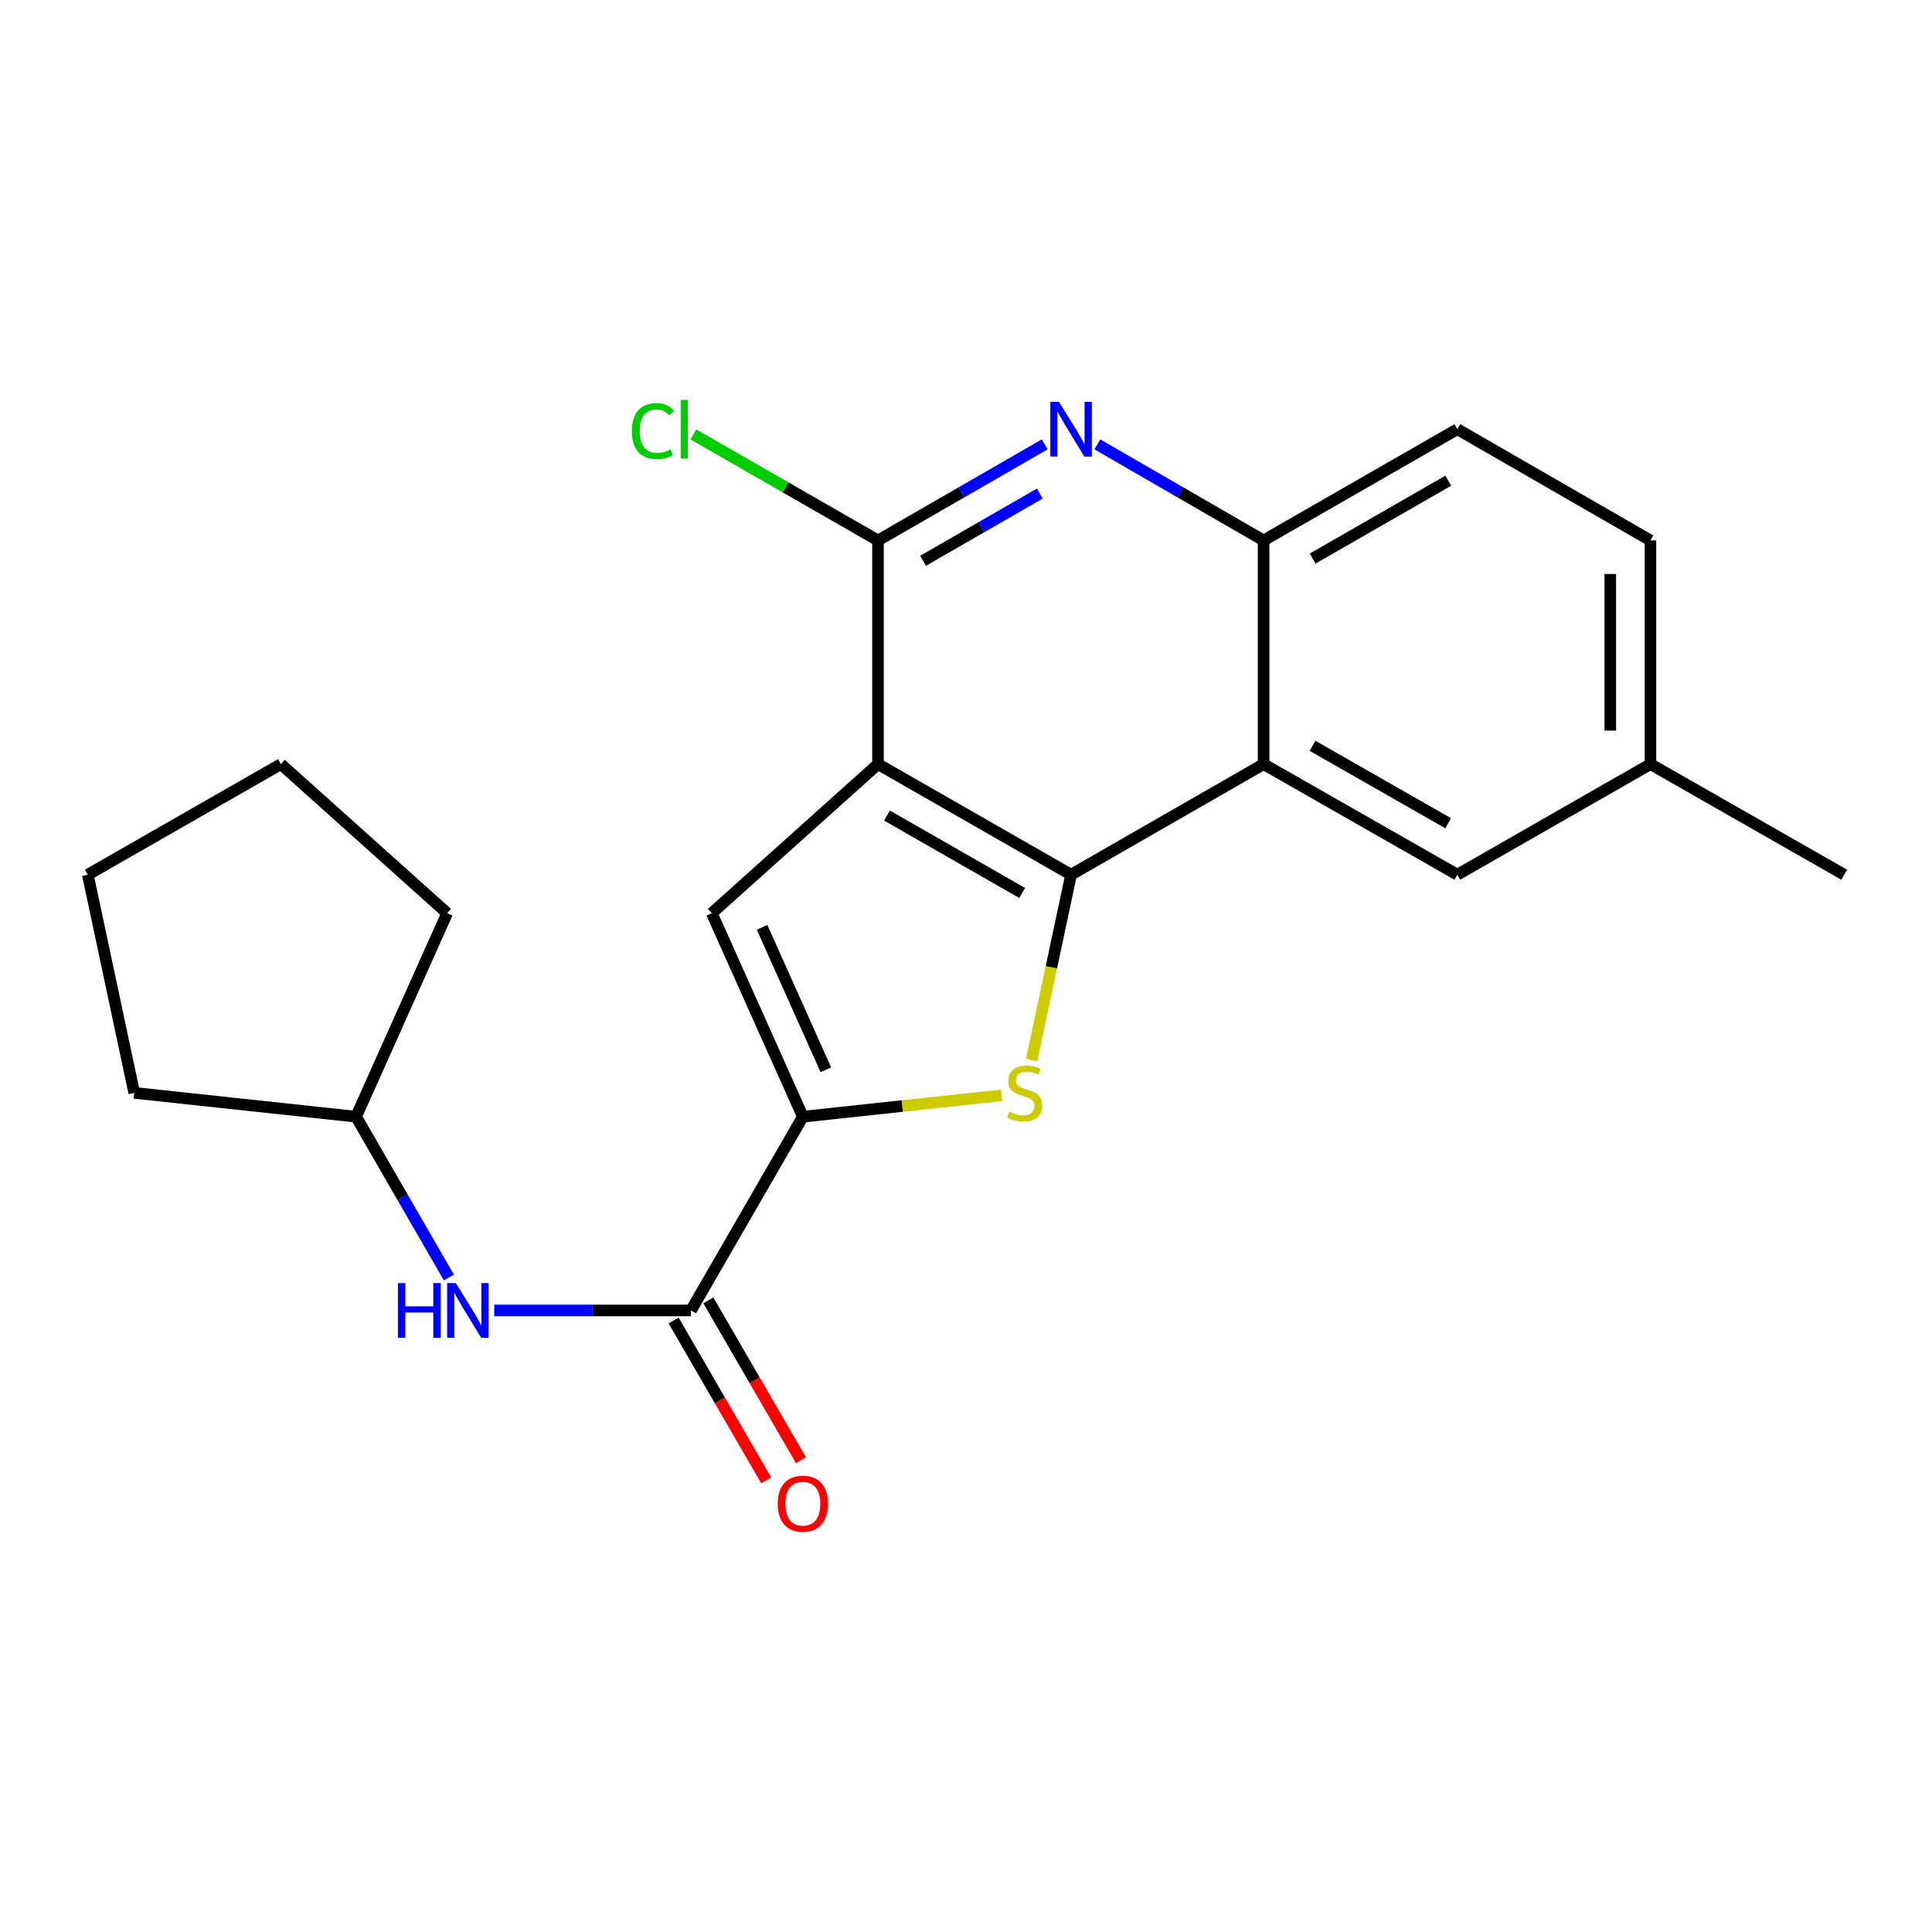 <?xml version='1.0' encoding='iso-8859-1'?>
<svg version='1.1' baseProfile='full'
              xmlns='http://www.w3.org/2000/svg'
                      xmlns:rdkit='http://www.rdkit.org/xml'
                      xmlns:xlink='http://www.w3.org/1999/xlink'
                  xml:space='preserve'
width='1000px' height='1000px' viewBox='0 0 1000 1000'>
<!-- END OF HEADER -->
<rect style='opacity:1.0;fill:#FFFFFF;stroke:none' width='1000' height='1000' x='0' y='0'> </rect>
<path class='bond-0' d='M 454.448,395.509 L 554.385,452.746' style='fill:none;fill-rule:evenodd;stroke:#000000;stroke-width:6px;stroke-linecap:butt;stroke-linejoin:miter;stroke-opacity:1' />
<path class='bond-0' d='M 459.109,422.13 L 529.065,462.196' style='fill:none;fill-rule:evenodd;stroke:#000000;stroke-width:6px;stroke-linecap:butt;stroke-linejoin:miter;stroke-opacity:1' />
<path class='bond-3' d='M 454.448,395.509 L 368.414,472.675' style='fill:none;fill-rule:evenodd;stroke:#000000;stroke-width:6px;stroke-linecap:butt;stroke-linejoin:miter;stroke-opacity:1' />
<path class='bond-4' d='M 454.448,395.509 L 454.448,279.731' style='fill:none;fill-rule:evenodd;stroke:#000000;stroke-width:6px;stroke-linecap:butt;stroke-linejoin:miter;stroke-opacity:1' />
<path class='bond-1' d='M 554.385,452.746 L 544.185,500.706' style='fill:none;fill-rule:evenodd;stroke:#000000;stroke-width:6px;stroke-linecap:butt;stroke-linejoin:miter;stroke-opacity:1' />
<path class='bond-1' d='M 544.185,500.706 L 533.985,548.666' style='fill:none;fill-rule:evenodd;stroke:#CCCC00;stroke-width:6px;stroke-linecap:butt;stroke-linejoin:miter;stroke-opacity:1' />
<path class='bond-5' d='M 554.385,452.746 L 654.032,395.509' style='fill:none;fill-rule:evenodd;stroke:#000000;stroke-width:6px;stroke-linecap:butt;stroke-linejoin:miter;stroke-opacity:1' />
<path class='bond-22' d='M 518.401,566.957 L 466.98,572.481' style='fill:none;fill-rule:evenodd;stroke:#CCCC00;stroke-width:6px;stroke-linecap:butt;stroke-linejoin:miter;stroke-opacity:1' />
<path class='bond-22' d='M 466.98,572.481 L 415.559,578.004' style='fill:none;fill-rule:evenodd;stroke:#000000;stroke-width:6px;stroke-linecap:butt;stroke-linejoin:miter;stroke-opacity:1' />
<path class='bond-2' d='M 415.559,578.004 L 368.414,472.675' style='fill:none;fill-rule:evenodd;stroke:#000000;stroke-width:6px;stroke-linecap:butt;stroke-linejoin:miter;stroke-opacity:1' />
<path class='bond-2' d='M 427.458,553.713 L 394.456,479.983' style='fill:none;fill-rule:evenodd;stroke:#000000;stroke-width:6px;stroke-linecap:butt;stroke-linejoin:miter;stroke-opacity:1' />
<path class='bond-7' d='M 415.559,578.004 L 357.653,678.286' style='fill:none;fill-rule:evenodd;stroke:#000000;stroke-width:6px;stroke-linecap:butt;stroke-linejoin:miter;stroke-opacity:1' />
<path class='bond-6' d='M 454.448,279.731 L 497.605,254.864' style='fill:none;fill-rule:evenodd;stroke:#000000;stroke-width:6px;stroke-linecap:butt;stroke-linejoin:miter;stroke-opacity:1' />
<path class='bond-6' d='M 497.605,254.864 L 540.761,229.997' style='fill:none;fill-rule:evenodd;stroke:#0000FF;stroke-width:6px;stroke-linecap:butt;stroke-linejoin:miter;stroke-opacity:1' />
<path class='bond-6' d='M 477.772,290.279 L 507.981,272.872' style='fill:none;fill-rule:evenodd;stroke:#000000;stroke-width:6px;stroke-linecap:butt;stroke-linejoin:miter;stroke-opacity:1' />
<path class='bond-6' d='M 507.981,272.872 L 538.191,255.466' style='fill:none;fill-rule:evenodd;stroke:#0000FF;stroke-width:6px;stroke-linecap:butt;stroke-linejoin:miter;stroke-opacity:1' />
<path class='bond-13' d='M 454.448,279.731 L 406.673,252.297' style='fill:none;fill-rule:evenodd;stroke:#000000;stroke-width:6px;stroke-linecap:butt;stroke-linejoin:miter;stroke-opacity:1' />
<path class='bond-13' d='M 406.673,252.297 L 358.897,224.864' style='fill:none;fill-rule:evenodd;stroke:#00CC00;stroke-width:6px;stroke-linecap:butt;stroke-linejoin:miter;stroke-opacity:1' />
<path class='bond-10' d='M 654.032,395.509 L 754.315,452.746' style='fill:none;fill-rule:evenodd;stroke:#000000;stroke-width:6px;stroke-linecap:butt;stroke-linejoin:miter;stroke-opacity:1' />
<path class='bond-10' d='M 679.377,386.044 L 749.575,426.109' style='fill:none;fill-rule:evenodd;stroke:#000000;stroke-width:6px;stroke-linecap:butt;stroke-linejoin:miter;stroke-opacity:1' />
<path class='bond-23' d='M 654.032,395.509 L 654.032,279.731' style='fill:none;fill-rule:evenodd;stroke:#000000;stroke-width:6px;stroke-linecap:butt;stroke-linejoin:miter;stroke-opacity:1' />
<path class='bond-8' d='M 568.002,230.017 L 611.017,254.874' style='fill:none;fill-rule:evenodd;stroke:#0000FF;stroke-width:6px;stroke-linecap:butt;stroke-linejoin:miter;stroke-opacity:1' />
<path class='bond-8' d='M 611.017,254.874 L 654.032,279.731' style='fill:none;fill-rule:evenodd;stroke:#000000;stroke-width:6px;stroke-linecap:butt;stroke-linejoin:miter;stroke-opacity:1' />
<path class='bond-9' d='M 357.653,678.286 L 306.733,678.286' style='fill:none;fill-rule:evenodd;stroke:#000000;stroke-width:6px;stroke-linecap:butt;stroke-linejoin:miter;stroke-opacity:1' />
<path class='bond-9' d='M 306.733,678.286 L 255.813,678.286' style='fill:none;fill-rule:evenodd;stroke:#0000FF;stroke-width:6px;stroke-linecap:butt;stroke-linejoin:miter;stroke-opacity:1' />
<path class='bond-11' d='M 348.661,683.496 L 372.629,724.866' style='fill:none;fill-rule:evenodd;stroke:#000000;stroke-width:6px;stroke-linecap:butt;stroke-linejoin:miter;stroke-opacity:1' />
<path class='bond-11' d='M 372.629,724.866 L 396.598,766.236' style='fill:none;fill-rule:evenodd;stroke:#FF0000;stroke-width:6px;stroke-linecap:butt;stroke-linejoin:miter;stroke-opacity:1' />
<path class='bond-11' d='M 366.645,673.077 L 390.613,714.447' style='fill:none;fill-rule:evenodd;stroke:#000000;stroke-width:6px;stroke-linecap:butt;stroke-linejoin:miter;stroke-opacity:1' />
<path class='bond-11' d='M 390.613,714.447 L 414.582,755.817' style='fill:none;fill-rule:evenodd;stroke:#FF0000;stroke-width:6px;stroke-linecap:butt;stroke-linejoin:miter;stroke-opacity:1' />
<path class='bond-12' d='M 654.032,279.731 L 754.315,222.148' style='fill:none;fill-rule:evenodd;stroke:#000000;stroke-width:6px;stroke-linecap:butt;stroke-linejoin:miter;stroke-opacity:1' />
<path class='bond-12' d='M 679.424,289.117 L 749.622,248.809' style='fill:none;fill-rule:evenodd;stroke:#000000;stroke-width:6px;stroke-linecap:butt;stroke-linejoin:miter;stroke-opacity:1' />
<path class='bond-15' d='M 232.342,661.232 L 208.323,619.618' style='fill:none;fill-rule:evenodd;stroke:#0000FF;stroke-width:6px;stroke-linecap:butt;stroke-linejoin:miter;stroke-opacity:1' />
<path class='bond-15' d='M 208.323,619.618 L 184.303,578.004' style='fill:none;fill-rule:evenodd;stroke:#000000;stroke-width:6px;stroke-linecap:butt;stroke-linejoin:miter;stroke-opacity:1' />
<path class='bond-14' d='M 754.315,452.746 L 854.263,395.509' style='fill:none;fill-rule:evenodd;stroke:#000000;stroke-width:6px;stroke-linecap:butt;stroke-linejoin:miter;stroke-opacity:1' />
<path class='bond-16' d='M 754.315,222.148 L 854.263,279.731' style='fill:none;fill-rule:evenodd;stroke:#000000;stroke-width:6px;stroke-linecap:butt;stroke-linejoin:miter;stroke-opacity:1' />
<path class='bond-17' d='M 854.263,395.509 L 954.545,452.746' style='fill:none;fill-rule:evenodd;stroke:#000000;stroke-width:6px;stroke-linecap:butt;stroke-linejoin:miter;stroke-opacity:1' />
<path class='bond-24' d='M 854.263,395.509 L 854.263,279.731' style='fill:none;fill-rule:evenodd;stroke:#000000;stroke-width:6px;stroke-linecap:butt;stroke-linejoin:miter;stroke-opacity:1' />
<path class='bond-24' d='M 833.479,378.142 L 833.479,297.097' style='fill:none;fill-rule:evenodd;stroke:#000000;stroke-width:6px;stroke-linecap:butt;stroke-linejoin:miter;stroke-opacity:1' />
<path class='bond-18' d='M 184.303,578.004 L 69.483,565.672' style='fill:none;fill-rule:evenodd;stroke:#000000;stroke-width:6px;stroke-linecap:butt;stroke-linejoin:miter;stroke-opacity:1' />
<path class='bond-19' d='M 184.303,578.004 L 231.448,472.675' style='fill:none;fill-rule:evenodd;stroke:#000000;stroke-width:6px;stroke-linecap:butt;stroke-linejoin:miter;stroke-opacity:1' />
<path class='bond-21' d='M 69.483,565.672 L 45.455,452.746' style='fill:none;fill-rule:evenodd;stroke:#000000;stroke-width:6px;stroke-linecap:butt;stroke-linejoin:miter;stroke-opacity:1' />
<path class='bond-20' d='M 231.448,472.675 L 145.402,395.509' style='fill:none;fill-rule:evenodd;stroke:#000000;stroke-width:6px;stroke-linecap:butt;stroke-linejoin:miter;stroke-opacity:1' />
<path class='bond-25' d='M 145.402,395.509 L 45.455,452.746' style='fill:none;fill-rule:evenodd;stroke:#000000;stroke-width:6px;stroke-linecap:butt;stroke-linejoin:miter;stroke-opacity:1' />
<path  class='atom-2' d='M 522.368 575.392
Q 522.688 575.512, 524.008 576.072
Q 525.328 576.632, 526.768 576.992
Q 528.248 577.312, 529.688 577.312
Q 532.368 577.312, 533.928 576.032
Q 535.488 574.712, 535.488 572.432
Q 535.488 570.872, 534.688 569.912
Q 533.928 568.952, 532.728 568.432
Q 531.528 567.912, 529.528 567.312
Q 527.008 566.552, 525.488 565.832
Q 524.008 565.112, 522.928 563.592
Q 521.888 562.072, 521.888 559.512
Q 521.888 555.952, 524.288 553.752
Q 526.728 551.552, 531.528 551.552
Q 534.808 551.552, 538.528 553.112
L 537.608 556.192
Q 534.208 554.792, 531.648 554.792
Q 528.888 554.792, 527.368 555.952
Q 525.848 557.072, 525.888 559.032
Q 525.888 560.552, 526.648 561.472
Q 527.448 562.392, 528.568 562.912
Q 529.728 563.432, 531.648 564.032
Q 534.208 564.832, 535.728 565.632
Q 537.248 566.432, 538.328 568.072
Q 539.448 569.672, 539.448 572.432
Q 539.448 576.352, 536.808 578.472
Q 534.208 580.552, 529.848 580.552
Q 527.328 580.552, 525.408 579.992
Q 523.528 579.472, 521.288 578.552
L 522.368 575.392
' fill='#CCCC00'/>
<path  class='atom-7' d='M 548.125 207.988
L 557.405 222.988
Q 558.325 224.468, 559.805 227.148
Q 561.285 229.828, 561.365 229.988
L 561.365 207.988
L 565.125 207.988
L 565.125 236.308
L 561.245 236.308
L 551.285 219.908
Q 550.125 217.988, 548.885 215.788
Q 547.685 213.588, 547.325 212.908
L 547.325 236.308
L 543.645 236.308
L 543.645 207.988
L 548.125 207.988
' fill='#0000FF'/>
<path  class='atom-10' d='M 205.966 664.126
L 209.806 664.126
L 209.806 676.166
L 224.286 676.166
L 224.286 664.126
L 228.126 664.126
L 228.126 692.446
L 224.286 692.446
L 224.286 679.366
L 209.806 679.366
L 209.806 692.446
L 205.966 692.446
L 205.966 664.126
' fill='#0000FF'/>
<path  class='atom-10' d='M 235.926 664.126
L 245.206 679.126
Q 246.126 680.606, 247.606 683.286
Q 249.086 685.966, 249.166 686.126
L 249.166 664.126
L 252.926 664.126
L 252.926 692.446
L 249.046 692.446
L 239.086 676.046
Q 237.926 674.126, 236.686 671.926
Q 235.486 669.726, 235.126 669.046
L 235.126 692.446
L 231.446 692.446
L 231.446 664.126
L 235.926 664.126
' fill='#0000FF'/>
<path  class='atom-12' d='M 402.559 778.314
Q 402.559 771.514, 405.919 767.714
Q 409.279 763.914, 415.559 763.914
Q 421.839 763.914, 425.199 767.714
Q 428.559 771.514, 428.559 778.314
Q 428.559 785.194, 425.159 789.114
Q 421.759 792.994, 415.559 792.994
Q 409.319 792.994, 405.919 789.114
Q 402.559 785.234, 402.559 778.314
M 415.559 789.794
Q 419.879 789.794, 422.199 786.914
Q 424.559 783.994, 424.559 778.314
Q 424.559 772.754, 422.199 769.954
Q 419.879 767.114, 415.559 767.114
Q 411.239 767.114, 408.879 769.914
Q 406.559 772.714, 406.559 778.314
Q 406.559 784.034, 408.879 786.914
Q 411.239 789.794, 415.559 789.794
' fill='#FF0000'/>
<path  class='atom-14' d='M 327.046 223.128
Q 327.046 216.088, 330.326 212.408
Q 333.646 208.688, 339.926 208.688
Q 345.766 208.688, 348.886 212.808
L 346.246 214.968
Q 343.966 211.968, 339.926 211.968
Q 335.646 211.968, 333.366 214.848
Q 331.126 217.688, 331.126 223.128
Q 331.126 228.728, 333.446 231.608
Q 335.806 234.488, 340.366 234.488
Q 343.486 234.488, 347.126 232.608
L 348.246 235.608
Q 346.766 236.568, 344.526 237.128
Q 342.286 237.688, 339.806 237.688
Q 333.646 237.688, 330.326 233.928
Q 327.046 230.168, 327.046 223.128
' fill='#00CC00'/>
<path  class='atom-14' d='M 352.326 206.968
L 356.006 206.968
L 356.006 237.328
L 352.326 237.328
L 352.326 206.968
' fill='#00CC00'/>
</svg>
